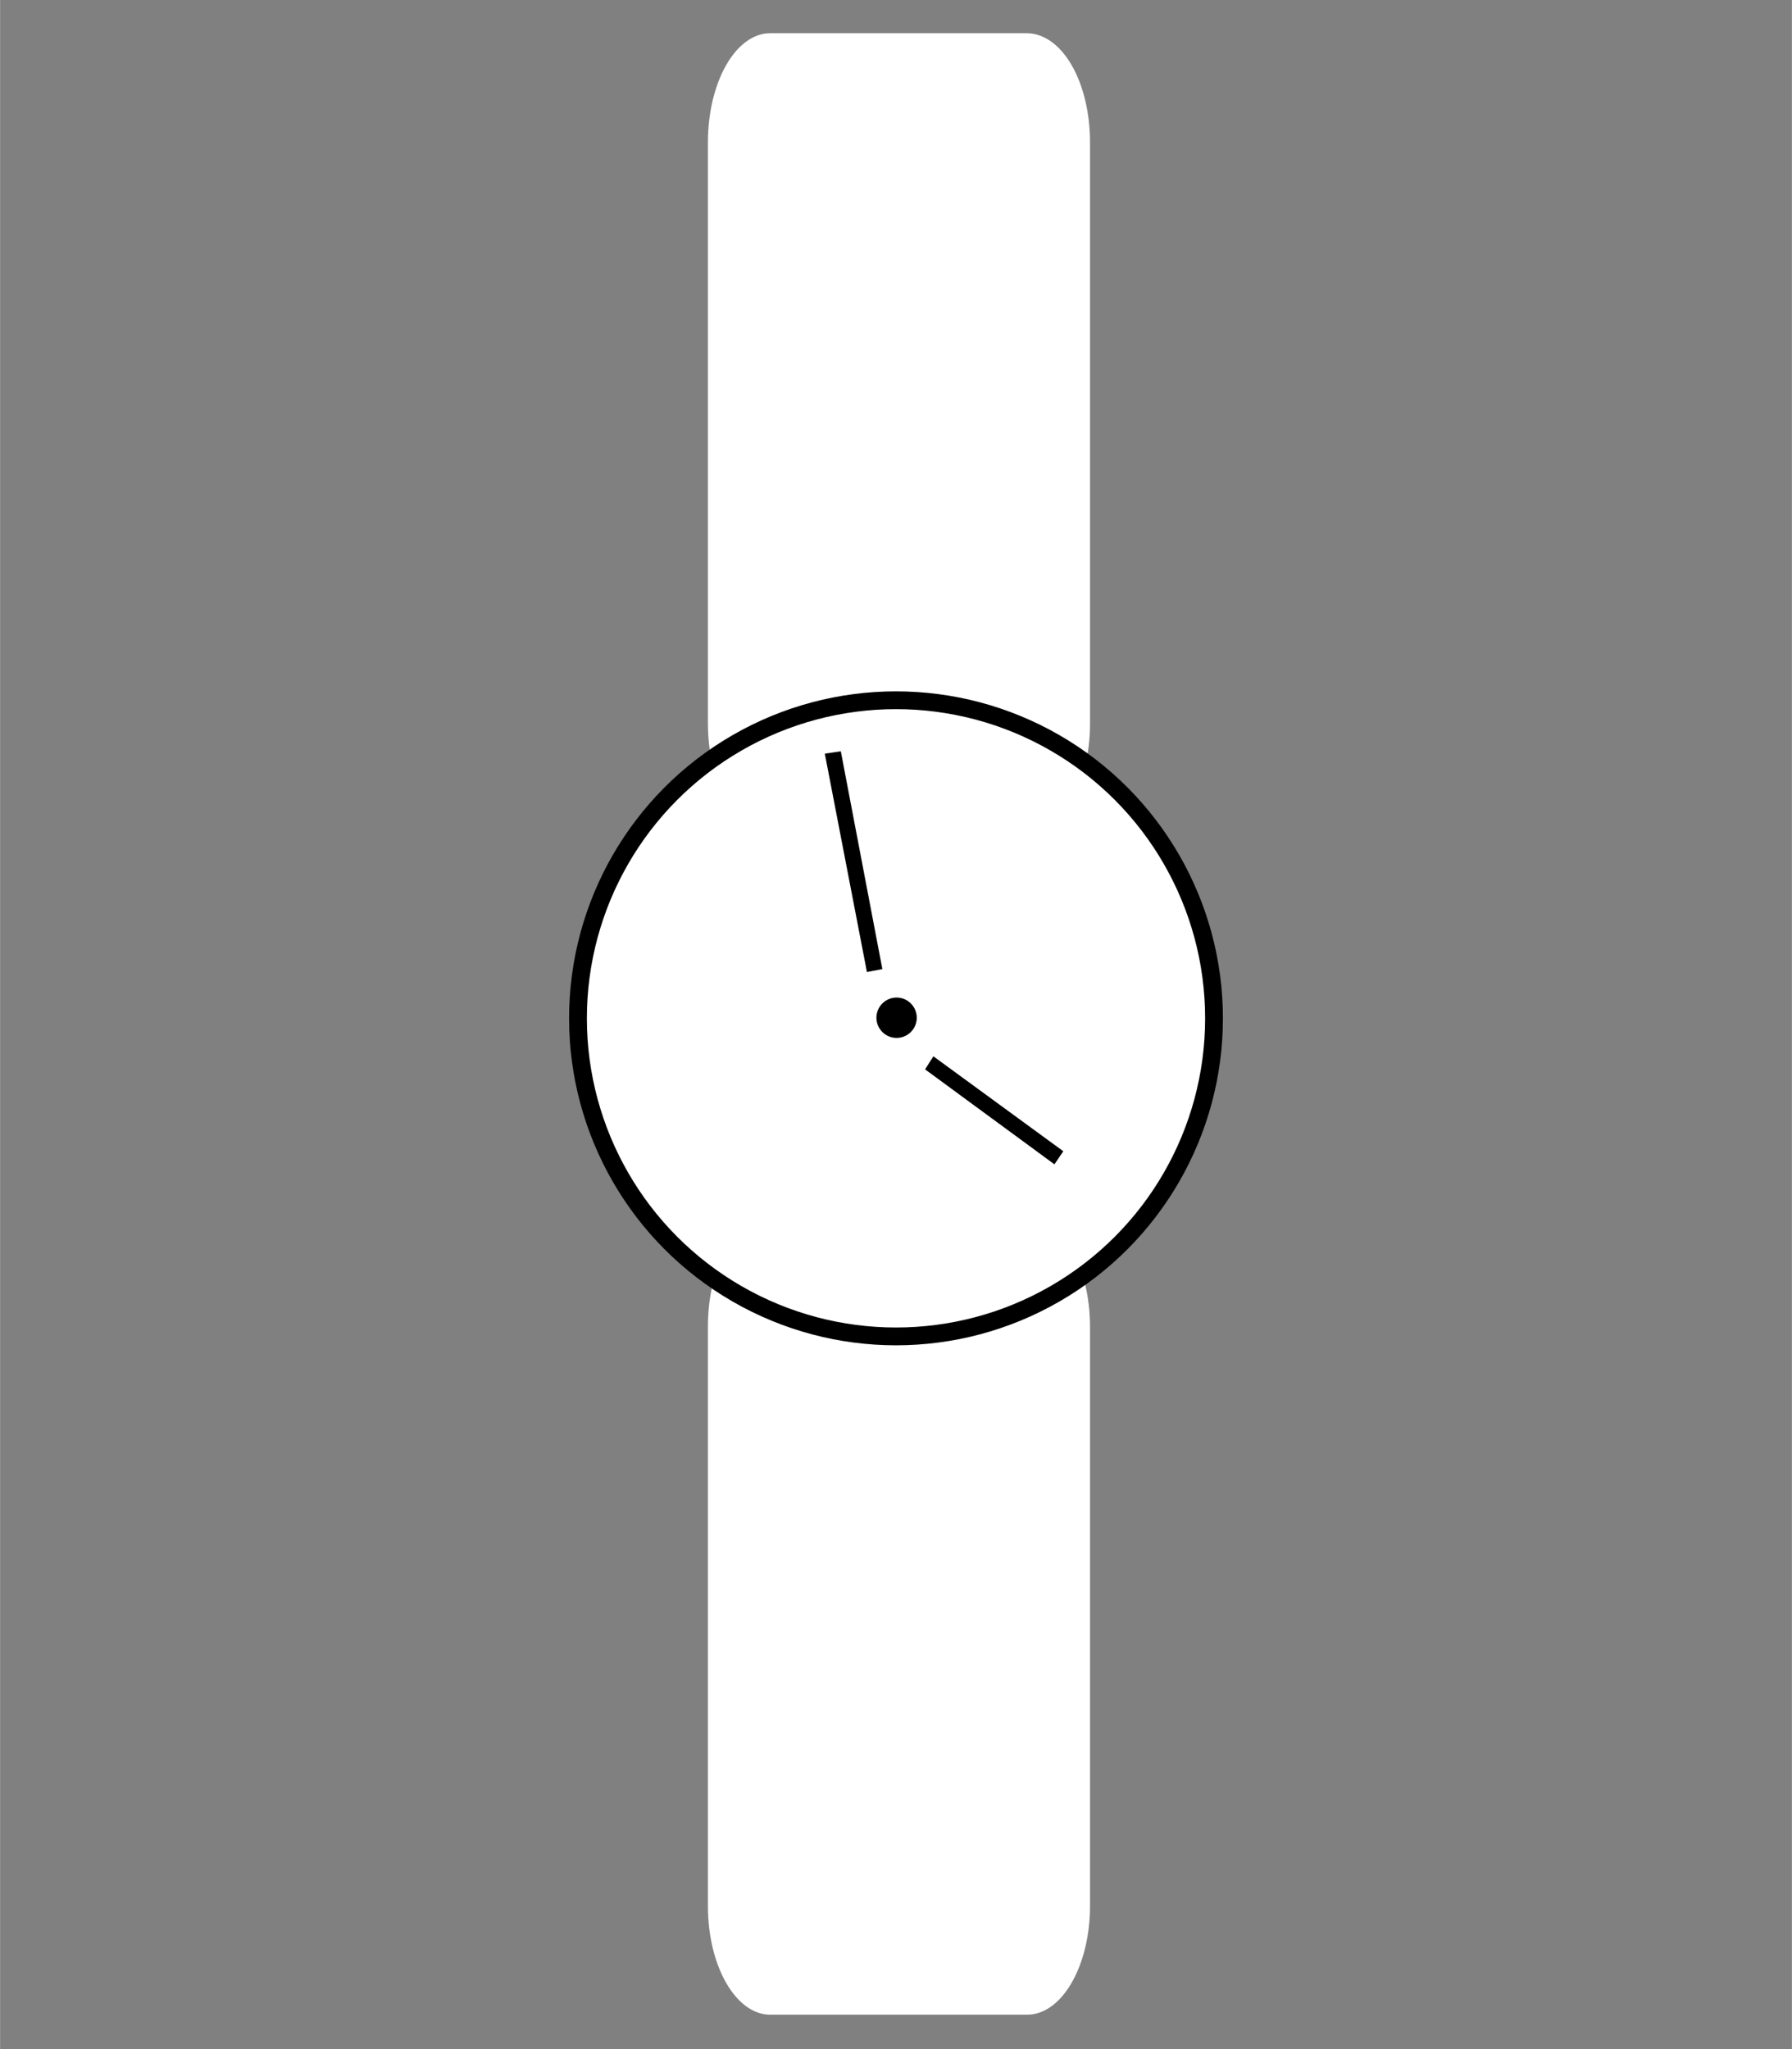 <svg xmlns="http://www.w3.org/2000/svg" width="302" height="345.3" viewBox="0 0 302 345.333"><rect x="0" y="0" width="302" height="345.333" fill="#808080" stroke="none"/><path fill="#FFF" d="M183.7 122c0 10-4.7 18.2-10.6 18.2h-43.3c-5.8 0-10.5-8.2-10.5-18.3V24c0-10.2 4.7-18.4 10.5-18.4H173c6 0 10.7 8.2 10.7 18.4V122zM183.7 321.2c0 10-4.7 18.3-10.6 18.3h-43.3c-5.8 0-10.5-8.2-10.5-18.3v-97.7c0-10.2 4.7-18.4 10.5-18.4H173c6 0 10.7 8.3 10.7 18.5v97.7z"/><circle fill="#FFF" stroke="#000" stroke-width="3" stroke-miterlimit="10" cx="151" cy="171.6" r="53.6"/><circle fill="#FFF" cx="151.1" cy="171.4" r="49.6"/><circle cx="151.1" cy="171.5" r="3.4"/><path d="M139 127l2.7-.4 7 36.7-2.6.5zM179.2 194l-1.5 2.2-21.8-16 1.4-2.2z"/></svg>